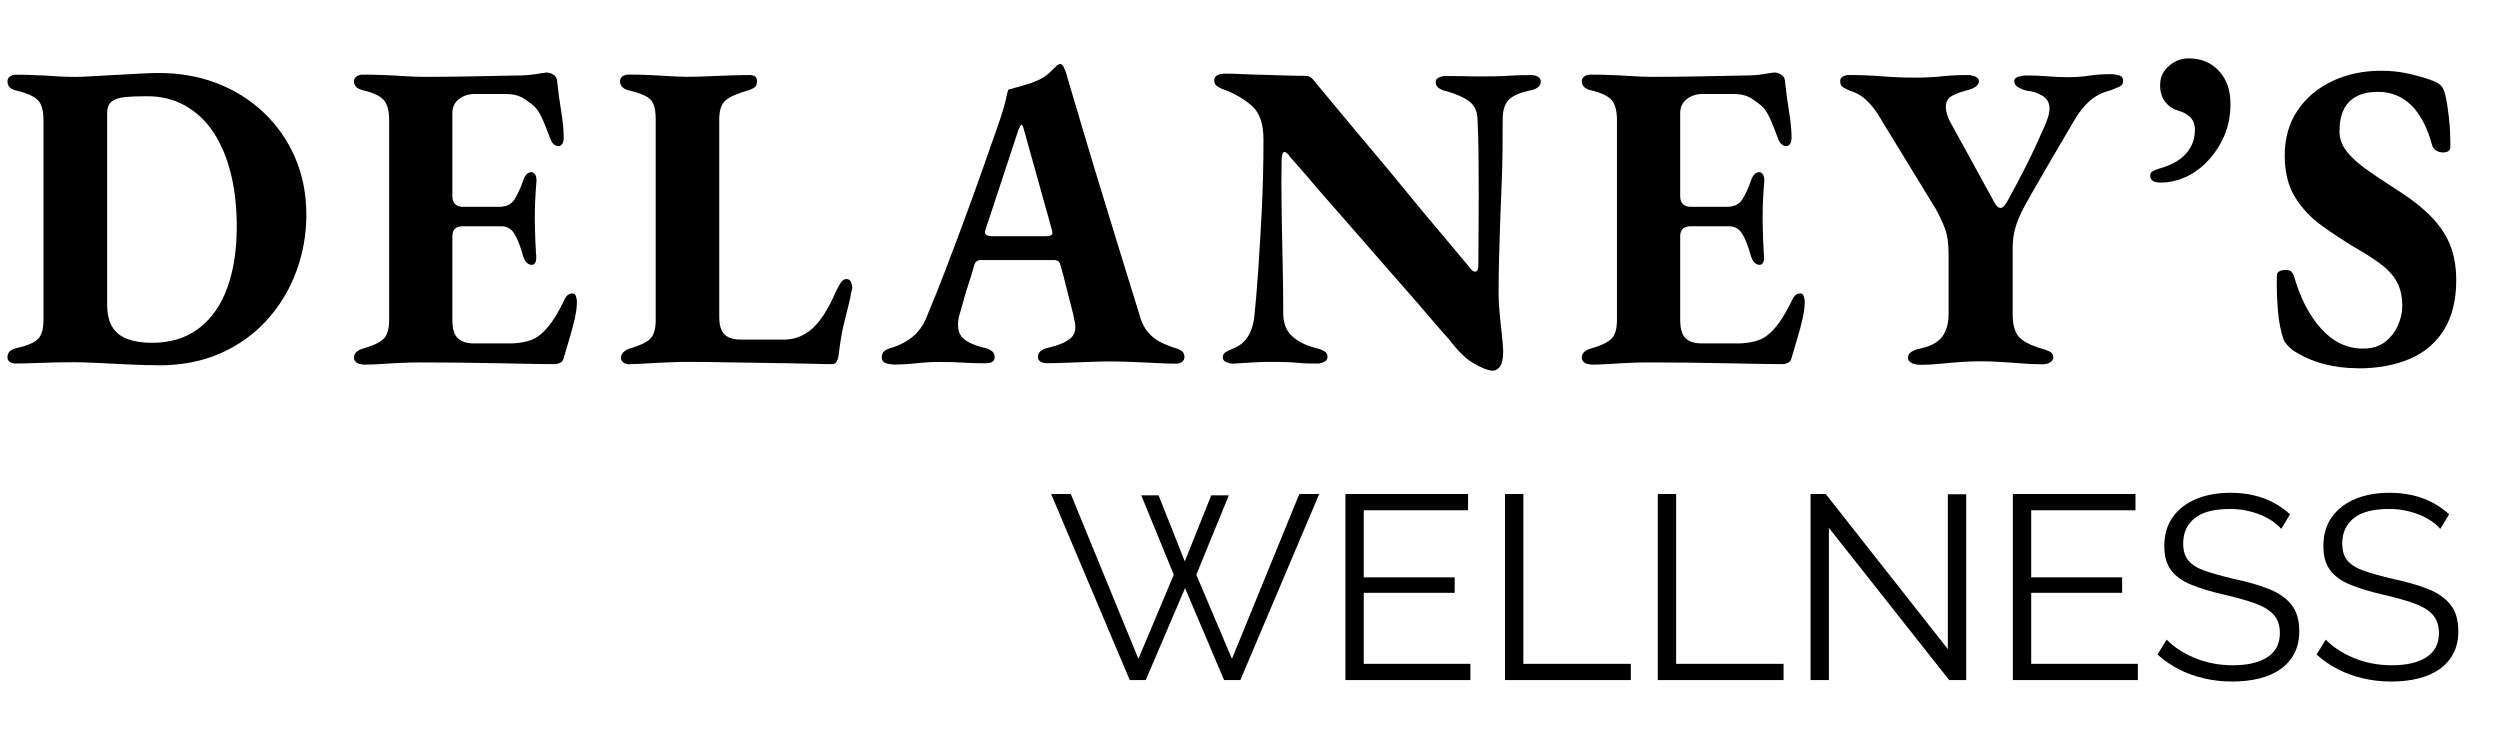 <?xml version="1.0" encoding="UTF-8"?>
<svg xmlns="http://www.w3.org/2000/svg" viewBox="0 0 381.61 112.73">
            <path d="m24.14,55.75c-1.43,0-3-.04-4.71-.13-1.71-.09-3.3-.17-4.77-.23-1.48-.07-2.59-.1-3.35-.1-.84,0-1.77.01-2.78.03-1.01.02-2.05.06-3.13.1-1.07.04-2.1.07-3.06.07-.3,0-.57-.08-.82-.23-.25-.16-.38-.39-.38-.7,0-.4.12-.71.35-.94.23-.22.56-.38.98-.47,1.6-.36,2.7-.81,3.29-1.37.59-.56.88-1.55.88-2.98v-30.42c0-1.43-.27-2.45-.82-3.05-.55-.6-1.66-1.11-3.35-1.51-.42-.09-.75-.25-.98-.47-.23-.22-.35-.54-.35-.94,0-.31.13-.56.38-.74.25-.18.53-.27.82-.27.97,0,1.99.02,3.06.07,1.07.04,2.13.1,3.16.17,1.03.07,1.97.1,2.81.1.67,0,1.56-.03,2.65-.1,1.1-.07,2.28-.13,3.57-.2,1.28-.07,2.53-.13,3.73-.2,1.2-.07,2.18-.1,2.94-.1,3.2,0,6.16.53,8.88,1.58,2.72,1.05,5.1,2.55,7.14,4.49,2.04,1.94,3.63,4.23,4.77,6.87,1.14,2.64,1.71,5.54,1.71,8.71,0,2.99-.51,5.86-1.52,8.61-1.01,2.75-2.49,5.21-4.42,7.37-1.94,2.17-4.3,3.88-7.08,5.12-2.78,1.25-5.98,1.88-9.6,1.88Zm-.95-3.42c2.86,0,5.27-.75,7.2-2.24,1.94-1.5,3.38-3.57,4.33-6.23.95-2.66,1.42-5.75,1.42-9.28,0-2.99-.31-5.71-.92-8.14-.61-2.43-1.5-4.52-2.65-6.26-1.16-1.74-2.59-3.09-4.3-4.05-1.71-.96-3.63-1.44-5.78-1.44-1.35,0-2.48.04-3.38.13-.91.09-1.59.31-2.05.67-.46.36-.7.94-.7,1.74v29.21c0,1.47.26,2.64.79,3.48.53.85,1.31,1.46,2.34,1.84,1.03.38,2.26.57,3.7.57Z"/>
            <path d="m55.36,55.61c-.42,0-.75-.1-.98-.3-.23-.2-.35-.44-.35-.7,0-.67.46-1.14,1.39-1.41,1.43-.4,2.45-.87,3.06-1.41.61-.54.92-1.52.92-2.95v-30.49c0-1.43-.27-2.46-.82-3.08-.55-.62-1.58-1.12-3.1-1.47-.55-.13-.93-.32-1.14-.57-.21-.24-.32-.52-.32-.84,0-.27.13-.5.38-.7.25-.2.59-.3,1.01-.3,1.05,0,2.13.02,3.22.07,1.09.04,2.17.1,3.22.17,1.05.07,2.06.1,3.03.1,2.19,0,4.53-.02,7.01-.07,2.49-.04,4.7-.09,6.64-.13,1.35,0,2.46-.08,3.35-.23.88-.16,1.41-.23,1.58-.23.29,0,.62.1.98.3.36.2.56.53.6.97.17,1.61.38,3.17.63,4.69.25,1.52.38,2.86.38,4.02,0,.4-.08.72-.25.94-.17.22-.36.33-.57.33s-.43-.09-.66-.27c-.23-.18-.41-.45-.54-.8-.42-1.12-.8-2.08-1.14-2.88-.34-.8-.72-1.45-1.14-1.94-.51-.49-1.12-.96-1.83-1.41-.72-.45-1.62-.67-2.72-.67h-4.74c-.93,0-1.73.26-2.4.77-.67.51-1.01,1.24-1.01,2.18v12.66c0,.54.15.94.44,1.21.29.27.67.4,1.14.4h5.56c1.1,0,1.89-.39,2.37-1.17.48-.78.92-1.73,1.3-2.85.29-.85.72-1.27,1.26-1.27.21,0,.4.12.57.37.17.25.23.62.19,1.11-.04.54-.08,1.12-.13,1.74-.04.63-.07,1.25-.09,1.88-.02.63-.03,1.23-.03,1.81,0,.54.01,1.12.03,1.74.02.63.04,1.25.06,1.88.02.63.05,1.23.09,1.81.08.63.06,1.08-.06,1.37-.13.29-.32.44-.57.44-.67,0-1.16-.58-1.45-1.74-.38-1.34-.8-2.37-1.26-3.08-.46-.71-1.12-1.07-1.96-1.07h-5.88c-.51,0-.9.12-1.17.37-.27.25-.41.64-.41,1.17v12.73c0,1.34.27,2.28.82,2.81.55.54,1.39.8,2.53.8h5.43c.93,0,1.81-.11,2.65-.33.84-.22,1.56-.6,2.15-1.14.72-.62,1.37-1.41,1.96-2.34.59-.94,1.14-1.94,1.64-3.01.17-.31.35-.52.54-.64.19-.11.41-.17.66-.17.21,0,.37.13.47.4.1.27.16.56.16.87,0,.76-.11,1.61-.32,2.55-.21.94-.47,1.93-.79,2.98-.32,1.05-.62,2.09-.92,3.12-.08.31-.26.54-.54.67-.27.13-.56.2-.85.2-.55,0-1.57-.01-3.06-.03-1.5-.02-3.25-.06-5.28-.1-2.02-.04-4.11-.08-6.26-.1-2.15-.02-4.15-.03-6-.03-.84,0-1.77.02-2.78.07-1.01.04-2.03.1-3.06.17-1.03.07-1.99.1-2.88.1Z"/>
            <path d="m96.11,55.61c-.42,0-.75-.1-.98-.3-.23-.2-.35-.44-.35-.7,0-.31.13-.59.38-.84.25-.25.57-.44.95-.57,1.43-.4,2.45-.87,3.06-1.41.61-.54.92-1.5.92-2.88v-30.69c0-.98-.11-1.74-.32-2.28-.21-.54-.61-.96-1.2-1.27-.59-.31-1.45-.6-2.59-.87-.88-.22-1.33-.69-1.33-1.41,0-.31.13-.56.38-.74.25-.18.55-.27.88-.27.97,0,1.99.02,3.06.07,1.07.04,2.13.1,3.16.17,1.03.07,1.97.1,2.81.1.88,0,1.87-.02,2.97-.07,1.09-.04,2.22-.09,3.38-.13,1.16-.04,2.2-.07,3.13-.07.38,0,.66.08.85.23.19.16.28.39.28.7,0,.45-.12.76-.35.94-.23.18-.56.33-.98.47-1.73.49-2.9,1.02-3.51,1.57-.61.56-.92,1.51-.92,2.85v30.15c0,1.25.26,2.14.79,2.68.53.54,1.4.8,2.62.8h6.45c.93,0,1.76-.17,2.5-.5.74-.33,1.4-.77,1.99-1.31.72-.71,1.35-1.53,1.9-2.45.55-.92,1.03-1.86,1.45-2.85.42-.89.75-1.47.98-1.74.23-.27.47-.4.73-.4.34,0,.57.16.7.47.13.31.19.6.19.87,0,.09-.04.29-.13.6-.08.31-.13.56-.13.74-.3,1.3-.57,2.42-.82,3.38-.25.96-.45,1.88-.6,2.75-.15.87-.28,1.84-.41,2.91-.04.31-.14.6-.28.87-.15.27-.39.4-.73.4-.88,0-2.17-.02-3.85-.07-1.69-.04-3.57-.08-5.66-.1-2.09-.02-4.21-.06-6.38-.1-2.17-.04-4.18-.07-6.03-.07-.88,0-1.9.02-3.03.07-1.14.04-2.24.1-3.32.17-1.07.07-1.95.1-2.62.1Z"/>
            <path d="m136.24,55.61c-.46,0-.85-.08-1.17-.23s-.47-.44-.47-.84c0-.45.14-.77.41-.97.27-.2.64-.37,1.11-.5,1.22-.36,2.28-.92,3.19-1.67.91-.76,1.59-1.7,2.05-2.81,1.05-2.5,2.04-4.97,2.97-7.4.93-2.43,1.83-4.85,2.72-7.24s1.77-4.82,2.65-7.3c.88-2.48,1.77-4.99,2.65-7.54.63-1.83,1.03-3.16,1.2-3.99.17-.83.29-1.31.38-1.44.76-.22,1.47-.42,2.15-.6.67-.18,1.39-.42,2.15-.74.76-.31,1.4-.71,1.93-1.21.53-.49.92-.87,1.17-1.14.17-.13.34-.21.51-.23.17-.02.34.12.51.44.13.27.24.55.35.84.1.29.2.62.28.97.88,2.99,1.79,6.04,2.72,9.15.93,3.11,1.86,6.2,2.81,9.28.95,3.08,1.89,6.13,2.81,9.15.93,3.01,1.83,5.95,2.72,8.81.25.89.64,1.65,1.17,2.28.53.63,1.13,1.12,1.8,1.47.67.36,1.43.67,2.27.94.46.13.83.3,1.11.5.27.2.41.5.41.91,0,.31-.13.56-.38.74-.25.18-.55.27-.88.27-.84,0-1.89-.03-3.13-.1-1.24-.07-2.5-.12-3.76-.17-1.26-.04-2.38-.07-3.35-.07-.8,0-1.78.02-2.94.07-1.16.04-2.33.09-3.51.13-1.18.04-2.19.07-3.03.07-.38,0-.71-.08-.98-.23-.27-.16-.41-.39-.41-.7,0-.4.15-.71.44-.94.29-.22.65-.38,1.07-.47,1.56-.36,2.7-.83,3.41-1.41.72-.58.95-1.45.7-2.61-.17-.85-.38-1.74-.63-2.68-.25-.94-.5-1.89-.73-2.85-.23-.96-.47-1.89-.73-2.78-.08-.36-.19-.62-.32-.8-.13-.18-.38-.27-.76-.27h-11.19c-.3,0-.53.09-.7.27-.17.18-.3.47-.38.87-.17.63-.36,1.25-.57,1.88-.21.63-.41,1.25-.6,1.88-.19.63-.37,1.25-.54,1.88-.17.63-.34,1.23-.51,1.81-.3,1.34-.17,2.37.38,3.08.55.71,1.73,1.3,3.54,1.74,1.01.22,1.52.69,1.52,1.41,0,.31-.12.55-.35.7-.23.16-.6.23-1.11.23-1.22,0-2.36-.03-3.41-.1-1.05-.07-2.21-.1-3.48-.1s-2.46.07-3.6.2-2.36.2-3.67.2Zm15.23-19.56h8.22c.63,0,.95-.16.95-.47,0-.13-.01-.25-.03-.33-.02-.09-.05-.2-.09-.33l-4.23-15.14c-.13-.49-.25-.74-.38-.74-.08,0-.23.25-.44.74l-4.99,15.14c-.08.18-.13.36-.13.54,0,.22.12.38.35.47.23.09.49.13.79.13Z"/>
            <path d="m227.68,56.55c-.55,0-1.43-.35-2.65-1.04-1.22-.69-2.49-1.91-3.79-3.65-1.01-1.12-2.06-2.32-3.16-3.62-1.1-1.29-2.25-2.63-3.48-4.02-1.22-1.38-2.45-2.79-3.7-4.22-1.24-1.43-2.48-2.85-3.7-4.25-1.22-1.41-2.44-2.8-3.67-4.19-1.22-1.38-2.38-2.72-3.48-4.02-1.1-1.29-2.15-2.5-3.16-3.62-.08-.18-.22-.35-.41-.5-.19-.16-.33-.23-.41-.23-.17,0-.28.16-.35.47-.06.31-.09.58-.09.8-.04,2.05-.04,4.47,0,7.24.04,2.77.09,5.57.16,8.41.06,2.84.09,5.42.09,7.74,0,1.43.42,2.56,1.26,3.38.84.83,2.09,1.46,3.73,1.91.46.09.87.24,1.23.44.36.2.54.5.54.91,0,.31-.17.56-.51.74-.34.18-.7.27-1.07.27-1.14,0-2.06-.03-2.78-.1-.72-.07-1.38-.11-1.99-.13-.61-.02-1.36-.03-2.24-.03s-1.8.02-2.62.07-1.52.09-2.09.13c-.57.04-.96.07-1.17.07-.3,0-.62-.08-.98-.23-.36-.16-.54-.39-.54-.7,0-.4.17-.69.51-.87.34-.18.72-.36,1.14-.54,1.01-.4,1.78-1.07,2.31-2.01.53-.94.83-2.1.92-3.48.17-1.65.35-3.84.54-6.57.19-2.72.37-5.8.54-9.21.17-3.42.25-6.96.25-10.62,0-2.32-.56-4-1.67-5.02-1.12-1.03-2.48-1.85-4.08-2.48-.34-.09-.72-.26-1.14-.5-.42-.24-.63-.57-.63-.97s.17-.68.51-.84c.34-.16.72-.23,1.14-.23.76,0,1.61.02,2.56.07.95.05,1.95.08,3,.1,1.05.02,2.15.06,3.29.1,1.14.04,2.27.07,3.41.07.34,0,.6.07.79.2.19.13.37.31.54.54.93,1.12,1.93,2.32,3,3.62s2.2,2.65,3.38,4.05c1.18,1.41,2.38,2.84,3.6,4.29,1.22,1.45,2.43,2.92,3.63,4.39,1.2,1.47,2.38,2.9,3.54,4.29,1.16,1.39,2.28,2.73,3.38,4.02,1.1,1.3,2.11,2.5,3.03,3.62.13.18.28.37.47.57.19.2.37.3.54.3.34,0,.51-.33.51-1,0-1.38.01-2.99.03-4.82.02-1.83.03-3.77.03-5.83s-.01-4.09-.03-6.1c-.02-2.01-.07-3.86-.16-5.56-.04-1.21-.47-2.11-1.3-2.71-.82-.6-1.95-1.11-3.38-1.51-.46-.09-.86-.25-1.2-.47-.34-.22-.51-.54-.51-.94,0-.31.17-.55.51-.7.34-.16.7-.23,1.07-.23.97,0,1.79.01,2.46.03.67.02,1.28.03,1.83.03h1.83c.84,0,1.56,0,2.15-.03.59-.02,1.23-.06,1.93-.1.7-.04,1.59-.07,2.69-.07.51,0,.89.09,1.17.27.27.18.41.42.41.74,0,.67-.55,1.12-1.64,1.34-1.48.31-2.53.76-3.16,1.34-.63.58-.97,1.52-1.01,2.81,0,1.61-.01,3.33-.03,5.16-.02,1.83-.07,3.71-.16,5.63-.08,1.92-.16,3.83-.22,5.73-.06,1.9-.12,3.72-.16,5.46-.04,1.74-.06,3.35-.06,4.82,0,1.03.06,2.16.19,3.38.13,1.23.24,2.35.35,3.35.1,1,.16,1.71.16,2.11,0,1.12-.16,1.9-.47,2.34s-.75.67-1.3.67Z"/>
            <path d="m242.78,55.61c-.42,0-.75-.1-.98-.3-.23-.2-.35-.44-.35-.7,0-.67.46-1.14,1.39-1.41,1.43-.4,2.45-.87,3.06-1.41.61-.54.92-1.52.92-2.95v-30.49c0-1.43-.27-2.46-.82-3.08-.55-.62-1.58-1.12-3.1-1.47-.55-.13-.93-.32-1.14-.57-.21-.24-.32-.52-.32-.84,0-.27.13-.5.38-.7.25-.2.59-.3,1.01-.3,1.05,0,2.13.02,3.22.07,1.09.04,2.17.1,3.22.17,1.05.07,2.06.1,3.03.1,2.19,0,4.53-.02,7.01-.07,2.49-.04,4.7-.09,6.64-.13,1.35,0,2.46-.08,3.35-.23.88-.16,1.41-.23,1.58-.23.29,0,.62.1.98.3.36.2.56.53.6.97.17,1.61.38,3.17.63,4.69.25,1.52.38,2.86.38,4.02,0,.4-.08.72-.25.94-.17.22-.36.33-.57.33s-.43-.09-.66-.27c-.23-.18-.41-.45-.54-.8-.42-1.12-.8-2.08-1.14-2.88-.34-.8-.72-1.45-1.14-1.94-.51-.49-1.12-.96-1.83-1.41-.72-.45-1.62-.67-2.72-.67h-4.74c-.93,0-1.73.26-2.4.77-.67.51-1.01,1.24-1.01,2.18v12.66c0,.54.15.94.44,1.21.29.27.67.4,1.14.4h5.56c1.1,0,1.89-.39,2.37-1.17.48-.78.92-1.73,1.3-2.85.29-.85.72-1.27,1.26-1.27.21,0,.4.12.57.37.17.25.23.62.19,1.11-.04.54-.08,1.12-.13,1.74-.04.63-.07,1.25-.09,1.88-.02.63-.03,1.23-.03,1.81,0,.54.01,1.12.03,1.74.02.63.04,1.25.06,1.88.02.63.05,1.23.09,1.81.08.63.06,1.08-.06,1.37-.13.29-.32.44-.57.44-.67,0-1.16-.58-1.45-1.74-.38-1.34-.8-2.37-1.26-3.08-.46-.71-1.12-1.07-1.96-1.07h-5.88c-.51,0-.9.12-1.17.37-.27.25-.41.64-.41,1.17v12.73c0,1.34.27,2.28.82,2.81.55.54,1.39.8,2.53.8h5.43c.93,0,1.81-.11,2.65-.33.84-.22,1.56-.6,2.15-1.14.72-.62,1.37-1.41,1.96-2.34.59-.94,1.14-1.94,1.64-3.01.17-.31.35-.52.54-.64.19-.11.41-.17.66-.17.21,0,.37.13.47.4.1.27.16.56.16.87,0,.76-.11,1.61-.32,2.55-.21.94-.47,1.93-.79,2.98-.32,1.05-.62,2.09-.92,3.12-.08.31-.26.54-.54.67-.27.13-.56.2-.85.2-.55,0-1.57-.01-3.06-.03-1.5-.02-3.25-.06-5.28-.1-2.02-.04-4.11-.08-6.26-.1-2.15-.02-4.15-.03-6-.03-.84,0-1.77.02-2.78.07-1.01.04-2.03.1-3.06.17-1.03.07-1.99.1-2.88.1Z"/>
            <path d="m293.08,55.68c-.55,0-.99-.1-1.33-.3-.34-.2-.51-.46-.51-.77,0-.4.19-.71.57-.94.38-.22.82-.38,1.33-.47,1.6-.36,2.72-.97,3.35-1.84s.95-2.02.95-3.45v-9.25c0-1.56-.2-2.86-.6-3.89-.4-1.03-.85-1.99-1.36-2.88l-8.15-13.33c-.34-.62-.74-1.25-1.2-1.88-.46-.62-1-1.19-1.61-1.71-.61-.51-1.32-.88-2.12-1.11-.42-.18-.78-.36-1.07-.54-.3-.18-.44-.49-.44-.94,0-.31.14-.55.41-.7.27-.16.58-.23.92-.23,1.77,0,3.46.07,5.09.2,1.62.13,3.34.2,5.15.2,1.39,0,2.71-.07,3.95-.2,1.24-.13,2.56-.2,3.95-.2.38,0,.76.08,1.14.23.38.16.57.39.57.7,0,.36-.19.66-.57.9-.38.25-.8.41-1.26.5-1.14.31-1.96.64-2.46.97-.51.33-.76.86-.76,1.58,0,.67.23,1.45.7,2.34l6.51,11.86c.38.8.76,1.21,1.14,1.21.17,0,.35-.1.54-.3.19-.2.39-.5.6-.9,1.01-1.83,1.97-3.65,2.88-5.46.91-1.81,1.8-3.74,2.69-5.79.21-.45.39-.92.54-1.41.15-.49.22-.94.22-1.34,0-.85-.37-1.5-1.11-1.94-.74-.45-1.51-.69-2.31-.74-.42-.09-.85-.26-1.3-.5-.44-.25-.66-.57-.66-.97,0-.31.2-.54.6-.67.4-.13.81-.2,1.23-.2,1.22,0,2.32.04,3.29.13.97.09,2.02.13,3.16.13s2.15-.08,3.16-.23c1.01-.16,2.11-.23,3.29-.23.46,0,.89.07,1.3.2.4.13.6.42.6.87,0,.4-.21.69-.63.87-.42.18-.86.36-1.33.54-1.26.31-2.34.87-3.22,1.67-.88.8-1.64,1.76-2.27,2.88-.67,1.16-1.34,2.29-1.99,3.38-.65,1.09-1.29,2.18-1.9,3.25-.61,1.07-1.23,2.14-1.86,3.22-.63,1.07-1.26,2.19-1.9,3.35-.34.63-.64,1.27-.92,1.94-.27.67-.48,1.36-.63,2.08-.15.71-.22,1.54-.22,2.48v9.85c0,1.65.32,2.83.95,3.52.63.69,1.77,1.28,3.41,1.78.51.13.94.29,1.3.47.36.18.54.47.54.87,0,.31-.16.57-.47.77-.32.2-.71.3-1.17.3-.93,0-1.96-.04-3.1-.13-1.14-.09-2.26-.17-3.38-.23-1.12-.07-2.1-.1-2.94-.1-.88,0-1.85.03-2.91.1-1.05.07-2.13.16-3.22.27-1.1.11-2.13.17-3.1.17Z"/>
            <path d="m329.8,27.87c-1.05,0-1.58-.36-1.58-1.07,0-.31.13-.54.38-.67.25-.13.59-.27,1.01-.4,1.14-.31,2.11-.74,2.91-1.27.8-.54,1.42-1.2,1.86-1.98s.66-1.66.66-2.65c0-.85-.25-1.51-.76-1.98-.51-.47-1.12-.79-1.83-.97-.76-.22-1.4-.66-1.93-1.31-.53-.65-.79-1.51-.79-2.58,0-1.16.44-2.13,1.33-2.91.88-.78,1.9-1.17,3.03-1.17,1.9,0,3.43.64,4.61,1.91,1.18,1.27,1.77,2.94,1.77,4.99,0,1.83-.32,3.47-.95,4.92-.63,1.45-1.46,2.72-2.5,3.82-1.03,1.1-2.17,1.92-3.41,2.48-1.24.56-2.52.84-3.82.84Z"/>
            <path d="m359.88,56.21c-1.81,0-3.56-.22-5.25-.67-1.69-.45-3.27-1.16-4.74-2.14-.25-.22-.51-.47-.76-.74-.25-.27-.44-.56-.57-.87-.42-1.21-.71-2.68-.85-4.42-.15-1.74-.2-3.51-.16-5.29,0-.31.13-.54.38-.67s.55-.2.88-.2c.42,0,.7.06.85.17.15.11.31.33.47.64.93,3.35,2.31,6.05,4.14,8.11,1.83,2.05,3.97,3.08,6.41,3.08,1.35,0,2.45-.32,3.32-.97.86-.65,1.53-1.47,1.99-2.48.46-1,.7-2.02.7-3.05,0-1.43-.26-2.63-.79-3.62-.53-.98-1.32-1.88-2.37-2.68-1.05-.8-2.4-1.68-4.04-2.61-1.77-1.07-3.48-2.2-5.12-3.38-1.64-1.18-2.99-2.62-4.04-4.32-1.05-1.7-1.58-3.82-1.58-6.37s.64-4.91,1.93-6.83c1.28-1.92,3.04-3.42,5.28-4.49,2.23-1.07,4.74-1.61,7.52-1.61,1.6,0,3.13.18,4.58.54,1.45.36,2.62.71,3.51,1.07.51.22.87.47,1.11.74.23.27.43.74.6,1.41.21.94.39,2.08.54,3.42.15,1.34.22,2.81.22,4.42,0,.58-.38.87-1.14.87-.38,0-.73-.1-1.04-.3s-.52-.46-.6-.77c-.72-2.68-1.77-4.71-3.16-6.1-1.39-1.38-3.1-2.08-5.12-2.08-1.26,0-2.34.22-3.22.67s-1.55,1.12-1.99,2.01-.66,2.01-.66,3.35c0,1.07.35,2.07,1.04,2.98.7.92,1.7,1.84,3,2.78,1.31.94,2.8,1.94,4.49,3.01,2.27,1.43,4.09,2.84,5.43,4.22,1.35,1.38,2.33,2.85,2.94,4.39.61,1.54.92,3.32.92,5.33,0,3.04-.62,5.56-1.86,7.57-1.24,2.01-2.99,3.5-5.25,4.46-2.25.96-4.9,1.44-7.93,1.44Z"/>
            <path d="m174.21,75.61h2.64l4,10.08,4.04-10.08h2.68l-4.96,12.12,5.44,12.84,10.28-25.16h3.04l-12.04,28.4h-2.48l-5.96-14.04-6,14.04h-2.44l-12-28.4h3l10.32,25.16,5.4-12.84-4.96-12.12Z"/>
            <path d="m224.45,101.33v2.48h-19.08v-28.4h18.72v2.48h-15.92v10.24h13.88v2.36h-13.88v10.84h16.28Z"/>
            <path d="m229.73,103.81v-28.4h2.8v25.92h16.4v2.48h-19.2Z"/>
            <path d="m253.05,103.81v-28.4h2.8v25.92h16.4v2.48h-19.2Z"/>
            <path d="m279.17,80.57v23.24h-2.8v-28.4h2.32l18.64,23.68v-23.64h2.8v28.36h-2.6l-18.36-23.24Z"/>
            <path d="m326.33,101.33v2.48h-19.08v-28.4h18.72v2.48h-15.92v10.24h13.88v2.36h-13.88v10.84h16.28Z"/>
            <path d="m348.21,80.73c-.4-.45-.87-.86-1.4-1.22-.53-.36-1.13-.67-1.8-.94-.67-.27-1.38-.48-2.14-.64-.76-.16-1.57-.24-2.42-.24-2.48,0-4.3.47-5.46,1.42-1.16.94-1.74,2.23-1.74,3.85,0,1.12.27,2,.82,2.64.55.64,1.41,1.16,2.58,1.56,1.17.4,2.67.81,4.48,1.24,2.03.43,3.77.93,5.24,1.52,1.47.59,2.6,1.38,3.4,2.38.8,1,1.2,2.35,1.2,4.05,0,1.31-.25,2.44-.76,3.4-.51.96-1.21,1.76-2.12,2.4-.91.64-1.99,1.11-3.24,1.42-1.25.31-2.63.46-4.12.46s-2.87-.15-4.22-.46c-1.35-.31-2.62-.76-3.82-1.36-1.2-.6-2.32-1.37-3.36-2.3l1.4-2.28c.51.53,1.11,1.03,1.82,1.5.71.47,1.49.89,2.36,1.26.87.37,1.8.66,2.8.86,1,.2,2.03.3,3.1.3,2.27,0,4.03-.41,5.3-1.24,1.27-.82,1.9-2.05,1.9-3.67,0-1.17-.32-2.11-.96-2.82-.64-.71-1.6-1.28-2.88-1.74-1.28-.45-2.85-.89-4.72-1.32-1.97-.45-3.64-.96-5-1.52-1.36-.56-2.38-1.3-3.06-2.22-.68-.92-1.02-2.14-1.02-3.65,0-1.76.43-3.24,1.3-4.45.87-1.21,2.06-2.13,3.58-2.76,1.52-.63,3.27-.94,5.24-.94,1.25,0,2.42.13,3.5.38,1.08.25,2.08.62,3,1.1.92.48,1.78,1.08,2.58,1.8l-1.36,2.24Z"/>
            <path d="m372.49,80.73c-.4-.45-.87-.86-1.4-1.22-.53-.36-1.13-.67-1.8-.94-.67-.27-1.38-.48-2.14-.64-.76-.16-1.57-.24-2.42-.24-2.48,0-4.3.47-5.46,1.42-1.16.94-1.74,2.23-1.74,3.85,0,1.12.27,2,.82,2.64.55.64,1.41,1.16,2.58,1.56,1.17.4,2.67.81,4.48,1.24,2.03.43,3.77.93,5.24,1.52,1.47.59,2.6,1.38,3.4,2.38.8,1,1.2,2.35,1.2,4.05,0,1.31-.25,2.44-.76,3.4-.51.96-1.21,1.76-2.12,2.4-.91.64-1.99,1.11-3.24,1.42-1.25.31-2.63.46-4.12.46s-2.87-.15-4.22-.46c-1.35-.31-2.62-.76-3.82-1.36-1.2-.6-2.32-1.37-3.36-2.3l1.4-2.28c.51.53,1.11,1.03,1.82,1.5.71.47,1.49.89,2.36,1.26.87.37,1.8.66,2.8.86,1,.2,2.03.3,3.1.3,2.27,0,4.03-.41,5.3-1.24,1.27-.82,1.9-2.05,1.9-3.67,0-1.17-.32-2.11-.96-2.82-.64-.71-1.6-1.28-2.88-1.74-1.28-.45-2.85-.89-4.72-1.32-1.97-.45-3.64-.96-5-1.52-1.36-.56-2.38-1.3-3.06-2.22-.68-.92-1.02-2.14-1.02-3.65,0-1.76.43-3.24,1.3-4.45.87-1.21,2.06-2.13,3.58-2.76,1.52-.63,3.27-.94,5.24-.94,1.25,0,2.42.13,3.5.38,1.08.25,2.08.62,3,1.1.92.48,1.78,1.08,2.58,1.8l-1.36,2.24Z"/>
        <line x1="1.14" y1="89.35" x2="135.19" y2="89.35" style="fill:none; stroke-miterlimit:10; stroke-width:3px;"/>
</svg>